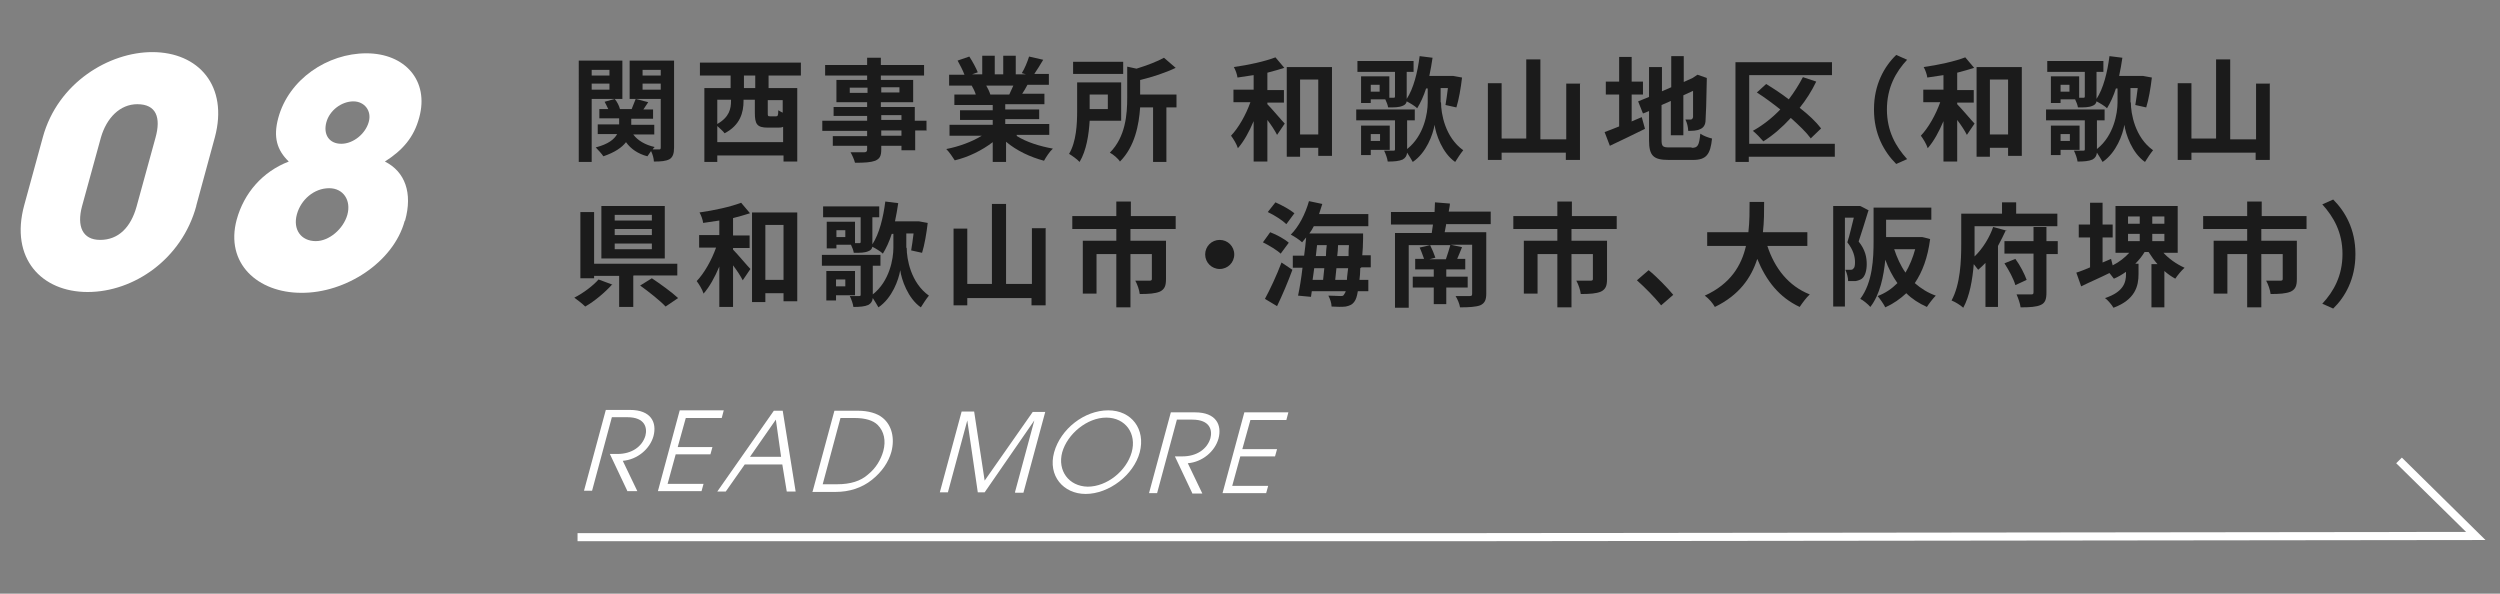 <?xml version="1.0" encoding="UTF-8"?>
<svg id="_レイヤー_2" data-name="レイヤー 2" xmlns="http://www.w3.org/2000/svg" viewBox="0 0 619 147">
  <rect x="0" y="0" width="619" height="147" fill="#808080" stroke="none"/>
  <defs>
    <style>
      .cls-1 {
        fill: #1b1b1b;
      }

      .cls-1, .cls-2, .cls-3 {
        stroke-width: 0px;
      }

      .cls-2 {
        fill: #000;
        opacity: 0;
      }

      .cls-3 {
        fill: #fff;
      }
    </style>
  </defs>
  <g id="text">
    <g>
      <g>
        <g>
          <path class="cls-1" d="M146.5,24.5v15.6h-3.2V15h10.8v9.5h-7.5ZM146.5,17.3v1.4h4.4v-1.4h-4.4ZM150.9,22.2v-1.5h-4.4v1.5h4.4ZM166.9,36.5c0,1.5-.3,2.4-1.1,2.9-.9.5-2.1.6-3.9.6,0-.7-.3-1.8-.7-2.6-.3.4-.7,1-.9,1.3-2.3-.6-4.1-1.8-5.3-3.5-1,1.3-2.7,2.5-5.6,3.5-.4-.6-1.3-1.6-1.9-2.2,3.1-.8,4.6-2,5.3-3.3h-4.8v-2.4h5.3v-1.5h-4.9v-2.3h2.2c-.3-.6-.6-1.3-.9-1.8l2.5-.7c.6.7,1.1,1.7,1.3,2.5h2.9c.3-.8.7-1.8,1-2.5l3.1.8c-.4.6-.8,1.2-1.2,1.8h2.4v2.3h-5.4v1.5h5.7v2.4h-5.2c1.1,1.5,3,2.6,5.3,3.1-.2.2-.4.4-.5.6.7,0,1.3,0,1.6,0,.3,0,.4-.1.4-.5v-12h-7.7v-9.5h11v21.6ZM159.1,17.3v1.4h4.5v-1.4h-4.5ZM163.6,22.2v-1.5h-4.5v1.5h4.5Z"/>
          <path class="cls-1" d="M190.3,18.7v3.1h7.1v18.2h-3.4v-1.5h-16.4v1.6h-3.2v-18.3h6.5v-3.1h-7.6v-3.2h25v3.2h-8ZM193.9,35.3v-3.9c-.4.2-.8.2-1.4.2h-2.4c-2.7,0-3.2-.9-3.2-3.7v-3.2h-2.8v.3c0,2.8-.8,6-4.7,8-.3-.5-1.2-1.2-1.8-1.8v4h16.4ZM177.6,24.8v5.9c3-1.7,3.4-3.8,3.4-5.7v-.3h-3.4ZM187,18.7h-2.8v3.1h2.8v-3.1ZM193.9,24.8h-3.8v3.2c0,.7,0,.8.6.8h1.4c.5,0,.6-.2.6-1.5.3.2.7.4,1.1.6v-3.2Z"/>
          <path class="cls-1" d="M229.5,32.3h-2.9v4.9h-3.4v-1.1h-5v.9c0,1.7-.4,2.3-1.5,2.8-1.1.4-2.6.5-5,.5-.2-.8-.7-1.9-1.1-2.6,1.3,0,3,0,3.4,0,.5,0,.7-.2.7-.7v-.9h-8.5v-2.4h8.5v-1.3h-11.1v-2.5h11.1v-1.2h-8.3v-2.2h8.3v-1.2h-7.6v-5.5h7.6v-1.1h-10.4v-2.6h10.4v-1.8h3.4v1.8h10.7v2.6h-10.7v1.1h8v5.5h-8v1.2h8.4v3.4h2.9v2.5ZM214.8,23v-1.3h-4.4v1.3h4.4ZM218.2,21.6v1.3h4.5v-1.3h-4.5ZM218.2,29.7h5v-1.2h-5v1.2ZM223.2,32.3h-5v1.3h5v-1.3Z"/>
          <path class="cls-1" d="M251.8,33.7c2.4,1.5,5.6,2.5,8.9,3.1-.8.7-1.7,2.1-2.2,3-3.4-.9-6.8-2.5-9.4-4.7v5h-3.3v-4.9c-2.6,2-6,3.7-9.4,4.5-.5-.8-1.4-2.1-2.1-2.8,3.1-.6,6.4-1.8,8.8-3.3h-8v-2.7h10.7v-1.2h-8.1v-2.4h8.1v-1.3h-9.5v-2.6h5.3c-.2-.7-.6-1.5-1-2.2h.3c0,0-5.9,0-5.9,0v-2.7h3.8c-.4-1.1-1.1-2.4-1.7-3.5l2.9-1c.8,1.2,1.7,2.9,2.1,3.9l-1.4.5h2.5v-4.6h3.1v4.6h2.1v-4.6h3.1v4.6h2.5l-1-.3c.7-1.1,1.4-2.8,1.8-4.1l3.5.8c-.8,1.3-1.5,2.5-2.2,3.5h3.6v2.7h-5.3c-.4.8-.9,1.6-1.3,2.2h5.5v2.6h-9.7v1.3h8.4v2.4h-8.4v1.2h10.9v2.7h-8.1ZM244.2,21.2c.4.7.8,1.5,1,2.2h-.5c0,0,5.2,0,5.2,0,.3-.7.7-1.5,1-2.2h-6.7Z"/>
          <path class="cls-1" d="M269.8,29.9c-.2,3.4-.8,7.4-2.5,10.2-.5-.6-1.9-1.6-2.6-2,1.8-3,2-7.4,2-10.6v-7.1h10.9v9.5h-7.8ZM278.1,18.3h-12.4v-3h12.4v3ZM269.8,23.4v3.6h4.5v-3.6h-4.5ZM291.3,26.6h-2.5v13.5h-3.3v-13.5h-3.2c-.3,4.3-1.3,9.7-5,13.4-.4-.7-1.7-1.8-2.5-2.2,3.9-3.9,4.3-9.5,4.3-13.6v-7.7l2.3.5c2.6-.8,5.2-1.8,6.8-2.7l2.9,2.5c-2.5,1.2-5.8,2.3-8.8,3v3.6h9v3.2Z"/>
          <path class="cls-1" d="M313.8,25.8c1.1,1.1,3.6,4.1,4.3,4.8l-1.9,2.8c-.5-1-1.4-2.4-2.4-3.7v10.3h-3.4v-10c-1.1,2.6-2.4,5-3.9,6.7-.3-1-1.1-2.3-1.7-3.1,1.9-2,3.7-5.2,4.8-8.3h-4.2v-3.1h5v-3.6c-1.4.2-2.7.4-4,.6-.1-.8-.5-1.9-.9-2.6,3.6-.5,7.7-1.4,10.3-2.4l2.2,2.6c-1.2.4-2.7.8-4.2,1.2v4.3h4.1v3.1h-4.1v.5ZM329.8,16.6v22h-3.4v-2h-4.5v2.2h-3.3v-22.2h11.2ZM326.4,33.3v-13.6h-4.5v13.6h4.5Z"/>
          <path class="cls-1" d="M356.8,25.4c0,2.7,1,8.6,5.5,11.8-.6.7-1.5,2.1-2,2.9-3.2-2.2-4.8-6.9-5.1-9.2-.4,2.4-2,6.9-5.4,9.2-.3-.6-.9-1.5-1.4-2.3-.1.8-.4,1.3-1.1,1.7-.9.4-2.1.5-3.7.5-.1-.8-.5-1.9-.9-2.7,1,0,2,0,2.3,0,.3,0,.4,0,.4-.4v-7.1h-9.6v-2.7h14.5v2.7h-1.9v7.1c4.2-3.3,5.1-8.9,5.1-11.5v-3.5h-.4c-.6,1.9-1.4,3.6-2.2,4.9-.5-.5-1.8-1.3-2.6-1.7-.1.5-.4.9-1,1.1-.9.4-2,.4-3.6.4-.1-.6-.4-1.4-.7-2h-3.6v.9h-2.4v-6.6h7v5.3h1c.3,0,.4,0,.4-.4v-6h-9.3v-2.7h13.9v2.7h-1.7v6.1c0,.2,0,.4,0,.6,1.7-2.6,2.7-6.6,3.2-10.6l3.2.4c-.2,1.5-.5,3-.8,4.5h5.9c0,0,2.2.4,2.2.4-.3,2.6-.8,5.5-1.4,7.4l-2.7-.6c.2-1.1.4-2.6.6-4.2h-1.8v3.5ZM339.4,37.1v1.3h-2.4v-7.3h7.1v6h-4.7ZM339.4,33.2v1.7h2.3v-1.7h-2.3ZM341.6,21h-2.2v1.7h2.2v-1.7Z"/>
          <path class="cls-1" d="M391.2,20.6v19h-3.5v-1.8h-15.9v1.8h-3.4v-19h3.4v13.7h6.1V14.7h3.5v19.8h6.4v-13.8h3.5Z"/>
          <path class="cls-1" d="M403.9,30.1c.9-.4,1.7-.7,2.6-1.1l.8,2.9c-3,1.5-6.2,3-8.7,4.2l-1.3-3.4c1-.4,2.2-.8,3.6-1.4v-7.9h-3.3v-3.2h3.3v-6.1h3.1v6.1h2.8v3.2h-2.8v6.6ZM418.9,36.6c1.5,0,1.8-.6,2.1-3.5.7.5,2,1,2.9,1.2-.4,3.9-1.4,5.3-4.7,5.3h-6c-3.8,0-4.9-1-4.9-4.9v-7.2l-1.5.6-1.2-3,2.7-1.1v-7.4h3.2v6l2.3-1v-7.7h3.1v6.4l2.2-1,.6-.4.6-.4,2.3.8v.6c-.1,5.3-.2,8.7-.3,9.8,0,1.3-.6,2-1.4,2.3-.8.4-2,.4-2.9.4,0-.8-.3-2.1-.7-2.8.5,0,1.1,0,1.3,0s.5-.1.6-.6c0-.4,0-2.5,0-6.5l-2.4,1.1v9.9h-3.1v-8.5l-2.3,1v8.6c0,1.7.3,1.9,2,1.9h5.4Z"/>
          <path class="cls-1" d="M454.2,38.8h-21.2v1.3h-3.3V15.4h23.9v3.2h-20.5v17h21.2v3.2ZM448.3,34.2c-1.1-1.5-2.9-3.2-4.9-5-2.1,2.3-4.4,4.3-6.8,5.8-.6-.7-1.8-2-2.6-2.6,2.5-1.4,4.8-3.2,6.8-5.3-1.9-1.5-3.9-3-5.8-4.2l2.3-2.1c1.8,1.1,3.8,2.4,5.6,3.8,1.3-1.7,2.5-3.6,3.5-5.5l3.3,1.1c-1.1,2.3-2.5,4.5-4.1,6.5,2.2,1.7,4.1,3.5,5.3,5.1l-2.6,2.5Z"/>
          <path class="cls-1" d="M464,27c0-6,2.5-10.5,5.5-13.4l2.7,1.2c-2.8,3-5,6.9-5,12.3s2.2,9.2,5,12.3l-2.7,1.2c-3-3-5.5-7.4-5.5-13.4Z"/>
          <path class="cls-1" d="M484.6,25.8c1.1,1.1,3.6,4.1,4.3,4.8l-1.9,2.8c-.5-1-1.4-2.4-2.4-3.7v10.3h-3.4v-10c-1.1,2.6-2.4,5-3.9,6.7-.3-1-1.1-2.3-1.7-3.1,1.9-2,3.7-5.2,4.8-8.3h-4.2v-3.1h5v-3.6c-1.4.2-2.7.4-4,.6-.1-.8-.5-1.9-.9-2.6,3.6-.5,7.7-1.4,10.3-2.4l2.2,2.6c-1.2.4-2.7.8-4.2,1.2v4.3h4.1v3.1h-4.1v.5ZM500.6,16.6v22h-3.4v-2h-4.5v2.2h-3.3v-22.2h11.2ZM497.2,33.3v-13.6h-4.5v13.6h4.5Z"/>
          <path class="cls-1" d="M527.6,25.4c0,2.7,1,8.6,5.5,11.8-.6.7-1.5,2.1-2,2.9-3.2-2.2-4.8-6.9-5.1-9.2-.4,2.4-2,6.9-5.4,9.2-.3-.6-.9-1.5-1.4-2.3-.1.8-.4,1.3-1.1,1.7-.9.4-2.1.5-3.7.5-.1-.8-.5-1.9-.9-2.7,1,0,2,0,2.3,0,.3,0,.4,0,.4-.4v-7.1h-9.6v-2.7h14.5v2.7h-1.9v7.1c4.2-3.3,5.1-8.9,5.1-11.5v-3.5h-.4c-.6,1.9-1.4,3.6-2.2,4.9-.5-.5-1.8-1.3-2.6-1.7-.1.5-.4.9-1,1.1-.9.4-2,.4-3.6.4-.1-.6-.4-1.4-.7-2h-3.6v.9h-2.4v-6.6h7v5.3h1c.3,0,.4,0,.4-.4v-6h-9.3v-2.7h13.9v2.7h-1.7v6.1c0,.2,0,.4,0,.6,1.7-2.6,2.7-6.6,3.2-10.6l3.2.4c-.2,1.5-.5,3-.8,4.5h5.9c0,0,2.2.4,2.2.4-.3,2.6-.8,5.5-1.4,7.4l-2.7-.6c.2-1.1.4-2.6.6-4.2h-1.8v3.5ZM510.2,37.1v1.3h-2.4v-7.3h7.1v6h-4.7ZM510.2,33.2v1.7h2.3v-1.7h-2.3ZM512.4,21h-2.2v1.7h2.2v-1.7Z"/>
          <path class="cls-1" d="M562,20.6v19h-3.5v-1.8h-15.9v1.8h-3.4v-19h3.4v13.7h6.1V14.7h3.5v19.8h6.4v-13.8h3.5Z"/>
          <path class="cls-1" d="M151.6,70.4c-1.8,2-4.4,4.2-6.7,5.5-.7-.7-2-1.7-2.7-2.2,2.2-1.1,4.7-3,6-4.5l3.5,1.3ZM156.8,68.3v7.7h-3.5v-7.7h-6.2v.6h-3.4v-16.4h3.4v12.8h20.6v2.9h-10.8ZM164.6,64h-15.7v-13h15.7v13ZM161.4,53.2h-9.2v1.4h9.2v-1.4ZM161.4,56.7h-9.2v1.5h9.2v-1.5ZM161.4,60.3h-9.2v1.4h9.2v-1.4ZM161.4,68.9c2.1,1.4,5,3.5,6.5,4.9l-3.1,2.1c-1.3-1.4-4.2-3.7-6.3-5.2l2.9-1.8Z"/>
          <path class="cls-1" d="M181.5,61.8c1.1,1.1,3.6,4.1,4.3,4.8l-1.9,2.8c-.5-1-1.4-2.4-2.4-3.7v10.3h-3.4v-10c-1.1,2.6-2.4,5-3.9,6.7-.3-1-1.1-2.3-1.7-3.1,1.9-2,3.7-5.2,4.8-8.3h-4.2v-3.1h5v-3.6c-1.4.2-2.7.4-4,.6-.1-.8-.5-1.9-.9-2.6,3.6-.5,7.7-1.4,10.3-2.4l2.2,2.6c-1.2.4-2.7.8-4.2,1.2v4.3h4.1v3.1h-4.1v.5ZM197.4,52.6v22h-3.4v-2h-4.5v2.2h-3.3v-22.2h11.2ZM194,69.3v-13.6h-4.5v13.6h4.5Z"/>
          <path class="cls-1" d="M224.5,61.4c0,2.7,1,8.6,5.5,11.8-.6.7-1.5,2.1-2,2.9-3.2-2.2-4.8-6.9-5.1-9.2-.4,2.4-2,6.9-5.4,9.2-.3-.6-.9-1.5-1.4-2.3-.1.8-.4,1.3-1.1,1.7-.9.4-2.1.5-3.7.5-.1-.8-.5-1.9-.9-2.7,1,0,2,0,2.3,0,.3,0,.4,0,.4-.4v-7.1h-9.6v-2.7h14.5v2.7h-1.9v7.1c4.2-3.3,5.1-8.9,5.1-11.5v-3.5h-.4c-.6,1.9-1.4,3.6-2.2,4.9-.5-.5-1.8-1.3-2.6-1.7-.1.5-.4.9-1,1.1-.9.4-2,.4-3.6.4-.1-.6-.4-1.4-.7-2h-3.6v.9h-2.4v-6.6h7v5.3h1c.3,0,.4,0,.4-.4v-6h-9.3v-2.7h13.9v2.7h-1.7v6.1c0,.2,0,.4,0,.6,1.7-2.6,2.7-6.6,3.2-10.6l3.2.4c-.2,1.5-.5,3-.8,4.5h5.9c0,0,2.2.4,2.2.4-.3,2.6-.8,5.5-1.4,7.4l-2.7-.6c.2-1.1.4-2.6.6-4.2h-1.8v3.5ZM207,73.1v1.3h-2.4v-7.3h7.1v6h-4.7ZM207,69.2v1.7h2.3v-1.7h-2.3ZM209.3,57h-2.2v1.7h2.2v-1.7Z"/>
          <path class="cls-1" d="M258.9,56.6v19h-3.5v-1.8h-15.9v1.8h-3.4v-19h3.4v13.7h6.1v-19.8h3.5v19.8h6.4v-13.8h3.5Z"/>
          <path class="cls-1" d="M279.9,56.7v2.9h8.8v9.5c0,1.6-.3,2.5-1.5,3.1-1.2.5-2.8.6-5,.6-.1-1-.6-2.4-1.1-3.3,1.4,0,3.1,0,3.5,0s.6-.1.6-.4v-6.2h-5.3v13.2h-3.5v-13.2h-4.9v9.8h-3.4v-13.1h8.3v-2.9h-10.9v-3.2h10.9v-3.6h3.6v3.6h11.1v3.2h-11.2Z"/>
          <path class="cls-1" d="M302,59.4c2,0,3.6,1.6,3.6,3.6s-1.6,3.6-3.6,3.6-3.6-1.6-3.6-3.6,1.6-3.6,3.6-3.6Z"/>
          <path class="cls-1" d="M317.2,62.9c-.9-.9-2.9-2.1-4.5-2.9l1.8-2.5c1.6.6,3.6,1.7,4.6,2.6l-2,2.7ZM313.2,74c1.2-2.2,2.9-5.8,4.1-9l2.7,1.8c-1.1,3-2.5,6.3-3.8,9l-3-1.8ZM318.5,55.5c-.9-.9-2.9-2.2-4.6-3l1.9-2.4c1.6.7,3.6,1.8,4.7,2.7l-2,2.7ZM336.8,66.4c0,1.1-.1,2.1-.2,2.9h2.2v2.8h-2.6c-.2,1.3-.5,2.1-.8,2.5-.6.9-1.3,1.1-2.2,1.3-.8.1-2.2.1-3.5,0,0-.8-.4-2-.8-2.7,1.2,0,2.3.1,2.9.1s.8,0,1-.4c.1-.2.3-.4.4-.8h-8.4l-.2,1.4-3.2-.3c.4-1.9.8-4.3,1.1-6.9h-2.4v-3h2.8c.2-1.5.4-3.1.5-4.5-.3.4-.7.8-1,1.2-.6-.6-2-1.5-2.8-1.9,2-2,3.6-5.1,4.5-8.3l3.3.7c-.3.8-.5,1.7-.8,2.5h12.2v3h-13.5c-.3.6-.7,1.3-1.1,1.8h13.3s0,1,0,1.3c0,1.5-.1,2.9-.2,4.1h2.1v3h-2.3ZM325.4,66.4c-.1,1-.3,2-.4,2.9h2.6c.1-.9.2-1.9.3-2.9h-2.6ZM325.8,63.4h2.5c0-.9.1-1.8.2-2.7h-2.4l-.3,2.7ZM333.5,69.3c0-.8.2-1.8.3-2.9h-2.9c-.1,1-.2,2-.3,2.9h3ZM333.9,63.4c0-.8,0-1.7.1-2.7h-2.7c0,.9-.1,1.8-.2,2.7h2.8Z"/>
          <path class="cls-1" d="M358.1,55.4c-.1.8-.3,1.4-.4,2.1h10.3v15.2c0,1.6-.4,2.4-1.5,2.9-1.1.4-2.8.5-5,.5-.1-.8-.6-2-1.1-2.8,1.3,0,3.1,0,3.5,0,.5,0,.6-.1.6-.6v-12.1h-5.3l2.8.6c-.4,1-.8,2-1.2,2.9h2v2.6h-4.7v1.8h5.3v2.7h-5.3v4.1h-3.1v-4.1h-5.2v-2.7h5.2v-1.8h-4.6v-2.6h2.2c-.3-.8-.7-2-1.1-2.8l2.6-.6c.5,1,1,2.2,1.3,3.1l-1.5.4h4.1c.4-1.1.8-2.5,1.1-3.5h-10.3v15.5h-3.4v-18.5h9.1c.1-.7.2-1.3.3-2.1h-10.4v-3.1h10.8c0-.8.1-1.6.1-2.4l3.7.3c0,.6-.2,1.3-.3,2h10.4v3.1h-10.9Z"/>
          <path class="cls-1" d="M389.1,56.7v2.9h8.8v9.5c0,1.6-.3,2.5-1.5,3.1-1.2.5-2.8.6-5,.6-.1-1-.6-2.4-1.1-3.3,1.4,0,3.1,0,3.5,0s.6-.1.6-.4v-6.2h-5.3v13.2h-3.5v-13.2h-4.9v9.8h-3.4v-13.1h8.3v-2.9h-10.9v-3.2h10.9v-3.6h3.6v3.6h11.1v3.2h-11.2Z"/>
          <path class="cls-1" d="M411.3,75.6c-1.7-2.1-4.1-4.5-6-6.2l2.9-2.5c2,1.6,4.7,4.4,6.1,6.1l-3,2.6Z"/>
          <path class="cls-1" d="M437.6,60.9c1.8,5.5,5.2,9.9,10.5,12-.8.7-1.9,2.2-2.5,3.1-5.1-2.4-8.3-6.5-10.5-11.9-1.5,4.7-4.5,9-10.5,11.9-.5-.9-1.5-2.1-2.5-2.8,6.4-2.9,9.1-7.5,10.2-12.3h-9.6v-3.4h10.2c.3-2.6.3-5.2.3-7.5h3.6c0,2.3,0,4.9-.3,7.5h11v3.4h-9.9Z"/>
          <path class="cls-1" d="M462.6,52.2c-.7,2.4-1.7,5.4-2.4,7.6,1.7,2.1,2,4,2,5.6s-.4,3-1.2,3.6c-.4.3-1,.5-1.6.6-.5,0-1.1,0-1.8,0,0-.8-.3-2-.7-2.8.5,0,.9,0,1.2,0,.3,0,.6,0,.8-.3.3-.2.4-.8.4-1.6,0-1.3-.4-3-1.9-4.9.6-1.8,1.1-4.2,1.6-6.1h-2.2v22h-2.9v-24.9h6.6c0-.1,2.2,1.1,2.2,1.1ZM477.9,59.2c-.6,4.6-1.9,8.1-3.8,10.9,1.5,1.3,3.2,2.4,5.2,3.1-.7.7-1.7,2-2.2,2.8-2-.9-3.7-2-5.1-3.4-1.5,1.4-3.2,2.6-5.2,3.5-.4-.8-1.3-2.1-1.9-2.8,1.9-.7,3.5-1.8,4.9-3.2-1.2-1.7-2.2-3.6-3-5.8-.4,4.1-1.3,8.6-3.7,11.7-.5-.6-1.8-1.7-2.5-2,3.1-4.1,3.3-10.1,3.3-14.4v-8.2h14.3v3h-11.2v4.3h8.8c0-.1,2.1.5,2.1.5ZM469,61.7c.7,2.1,1.6,4.1,2.8,5.8,1-1.7,1.8-3.6,2.4-5.8h-5.2Z"/>
          <path class="cls-1" d="M496.7,56.9c-.6,1.3-1.3,2.7-2,4v15.1h-3.1v-10.9c-.6.6-1.1,1.1-1.8,1.7-.3-.4-.7-.9-1.1-1.4-.3,3.8-1,7.9-2.6,10.8-.6-.6-2.1-1.5-2.9-1.8,2.2-4,2.4-9.9,2.4-13.9v-7.6h10.1v-2.8h3.5v2.8h10.2v3.1h-20.5v4.6c0,.9,0,1.8,0,2.9,2.1-2,3.8-4.9,4.6-7.3l3.3.9ZM509.5,62.9h-2.8v9.5c0,1.7-.3,2.6-1.4,3.1-1.1.5-2.7.6-5,.6-.1-.9-.6-2.3-1-3.2,1.5,0,3.1,0,3.6,0s.6-.1.6-.6v-9.5h-7.2v-3.1h7.2v-3.5h3.2v3.5h2.8v3.1ZM499,64.1c1.2,1.6,2.3,3.8,2.8,5.2l-2.8,1.3c-.4-1.5-1.6-3.7-2.7-5.4l2.7-1.1Z"/>
          <path class="cls-1" d="M535.5,62.4c1.4,1.6,3.4,3,5.4,3.9-.7.6-1.7,1.8-2.3,2.7-.9-.5-1.8-1.1-2.7-1.9v9h-3.2v-10.7h1.5c-.8-.9-1.5-1.9-2.2-3h-1c-.6,1-1.4,2-2.3,2.9h.8v2.6c0,2.9-.8,6.3-6.2,8.3-.4-.7-1.4-1.9-2.1-2.4,4.6-1.5,5.2-3.9,5.2-5.9v-.6c-1,.7-2,1.3-3,1.7-.3-.4-.7-.9-1.1-1.4-2.4,1.2-5,2.3-7,3.3l-1.2-3.4c1-.3,2.2-.8,3.4-1.3v-7.4h-2.8v-3.2h2.8v-5.4h3.1v5.4h2.5v3.2h-2.5v6.2l2.1-.9.4,1.6c1.6-.8,3-1.9,4.1-3.1h-3.4v-11.6h15.4v11.6h-3.6ZM526.9,55.4h2.9v-1.8h-2.9v1.8ZM526.9,59.7h2.9v-1.8h-2.9v1.8ZM535.9,53.6h-3v1.8h3v-1.8ZM535.9,57.9h-3v1.8h3v-1.8Z"/>
          <path class="cls-1" d="M559.9,56.7v2.9h8.8v9.5c0,1.6-.3,2.5-1.5,3.1-1.2.5-2.8.6-5,.6-.1-1-.6-2.4-1.1-3.3,1.4,0,3.1,0,3.5,0s.6-.1.6-.4v-6.2h-5.3v13.2h-3.5v-13.2h-4.9v9.8h-3.4v-13.1h8.3v-2.9h-10.9v-3.2h10.9v-3.6h3.6v3.6h11.1v3.2h-11.2Z"/>
          <path class="cls-1" d="M583.2,63c0,6-2.5,10.5-5.5,13.4l-2.7-1.2c2.8-3,5-6.9,5-12.3s-2.2-9.2-5-12.3l2.7-1.2c3,3,5.5,7.4,5.5,13.4Z"/>
        </g>
        <g>
          <path class="cls-3" d="M155.3,121.5l-4.3-9.1h1.9c3.5,0,6.1-1.8,6.9-4.5.5-1.9,0-4.6-4.5-4.6h-3.8s-4.9,18.2-4.9,18.2h-2s5.4-20,5.4-20h6c5.2,0,6.7,3.1,5.8,6.5-.9,3.2-4,5.8-7.6,6.1l3.6,7.5h-2.5Z"/>
          <path class="cls-3" d="M162.9,121.6l5.4-20h10.9s-.5,1.9-.5,1.9h-8.9s-2,7.2-2,7.2h8.6s-.5,1.8-.5,1.8h-8.6s-2,7.3-2,7.3h8.9s-.5,1.8-.5,1.8h-10.9Z"/>
          <path class="cls-3" d="M194.8,121.7l-1.1-6.7h-9.3s-4.7,6.7-4.7,6.7h-2.1s14-20,14-20h2.2s3.2,20,3.2,20h-2.2ZM192.1,103.9l-6.4,9.2h7.7s-1.3-9.2-1.3-9.2Z"/>
          <path class="cls-3" d="M201.2,121.7l5.4-20h5.9c2.4,0,4.7.6,6.1,1.8,2.2,1.8,3,5,2.1,8.4-.7,2.5-2.3,4.9-4.8,6.9-2.5,2-5.6,3-9,3h-5.8ZM207.3,119.9c3.3,0,5.8-.8,7.6-2.4,2-1.6,3.2-3.7,3.8-5.8.7-2.6.2-4.9-1.4-6.5-1.1-1.1-3.1-1.7-5.6-1.7h-3.6s-4.4,16.4-4.4,16.4h3.7Z"/>
          <path class="cls-3" d="M251.3,121.9l4.8-17.8h0s-12.3,17.8-12.3,17.8h-1.7s-2.6-17.8-2.6-17.8h0l-4.8,17.8h-2s5.4-20,5.4-20h3.1s2.6,17.1,2.6,17.1l11.9-17h3.1s-5.4,20-5.4,20h-2Z"/>
          <path class="cls-3" d="M268.8,122.3c-5.5,0-9.4-4.5-7.8-10.3,1.6-5.8,7.5-10.4,13.4-10.4,5.8,0,9.3,4.7,7.8,10.4-1.5,5.6-7.6,10.3-13.4,10.3ZM273.9,103.4c-4.7,0-9.6,4-10.9,8.6-1.2,4.5,1.6,8.4,6.3,8.5,4.8,0,9.6-3.9,10.9-8.5,1.3-4.6-1.5-8.6-6.3-8.6Z"/>
          <path class="cls-3" d="M295.2,122.1l-4.3-9.1h1.9c3.5,0,6.1-1.8,6.9-4.5.5-1.9,0-4.6-4.5-4.6h-3.8s-4.9,18.2-4.9,18.2h-2s5.4-20,5.4-20h6c5.2,0,6.7,3.1,5.8,6.5-.9,3.2-4,5.8-7.6,6.1l3.6,7.5h-2.5Z"/>
          <path class="cls-3" d="M302.7,122.1l5.4-20h10.9s-.5,1.9-.5,1.9h-8.9s-2,7.2-2,7.2h8.6s-.5,1.8-.5,1.8h-8.6s-2,7.3-2,7.3h8.9s-.5,1.8-.5,1.8h-10.9Z"/>
        </g>
        <g>
          <path class="cls-3" d="M48.6,51c-3.6,13.2-15.5,21.3-26.9,21.3-11.4,0-19.3-8.3-15.7-21.5l4.6-16.8c3.7-13.6,16.5-21.1,27.1-21.1,11.5,0,18.9,8.4,15.5,21.1l-4.6,16.9ZM38.5,34.1c1.4-5,.2-8.3-4.5-8.3-4.3,0-7.6,3.4-9,8.2l-4.7,17.1c-1.3,4.9.1,8.3,4.5,8.3,4.6,0,7.6-3.2,9-8.2l4.7-17.1Z"/>
          <path class="cls-3" d="M100.2,54.7c-2.8,10.3-14.7,17.9-25.6,17.8-10.8,0-18.9-7.3-16-18.1,1.8-6.6,6.4-11.9,12.9-14.4-2.9-2.8-3.9-6-2.6-10.8,2.6-9.6,12.2-16,21.8-16,9.6,0,15.6,6.8,13.1,15.9-1.3,4.9-4.1,8.1-8.5,10.9,5,2.5,6.9,7.8,5,14.6ZM86,53.2c1-3.6-1-6.6-4.5-6.6-3.7,0-7,2.8-8,6.5-1,3.7,1,6.6,4.7,6.6,3.3,0,6.8-3,7.8-6.5ZM91.3,30.2c.8-2.8-1.1-5.1-3.8-5.1-2.9,0-5.9,2.2-6.7,5.2-.8,3,.7,5.3,3.7,5.3,3,0,6-2.5,6.8-5.4Z"/>
        </g>
        <polygon class="cls-3" points="364.6 134 143 134 143 132 364.6 132 610.6 131.7 593.3 114.7 594.7 113.3 615.4 133.7 364.6 134"/>
      </g>
      <rect class="cls-2" y="0" width="619" height="147"/>
    </g>
  </g>
</svg>